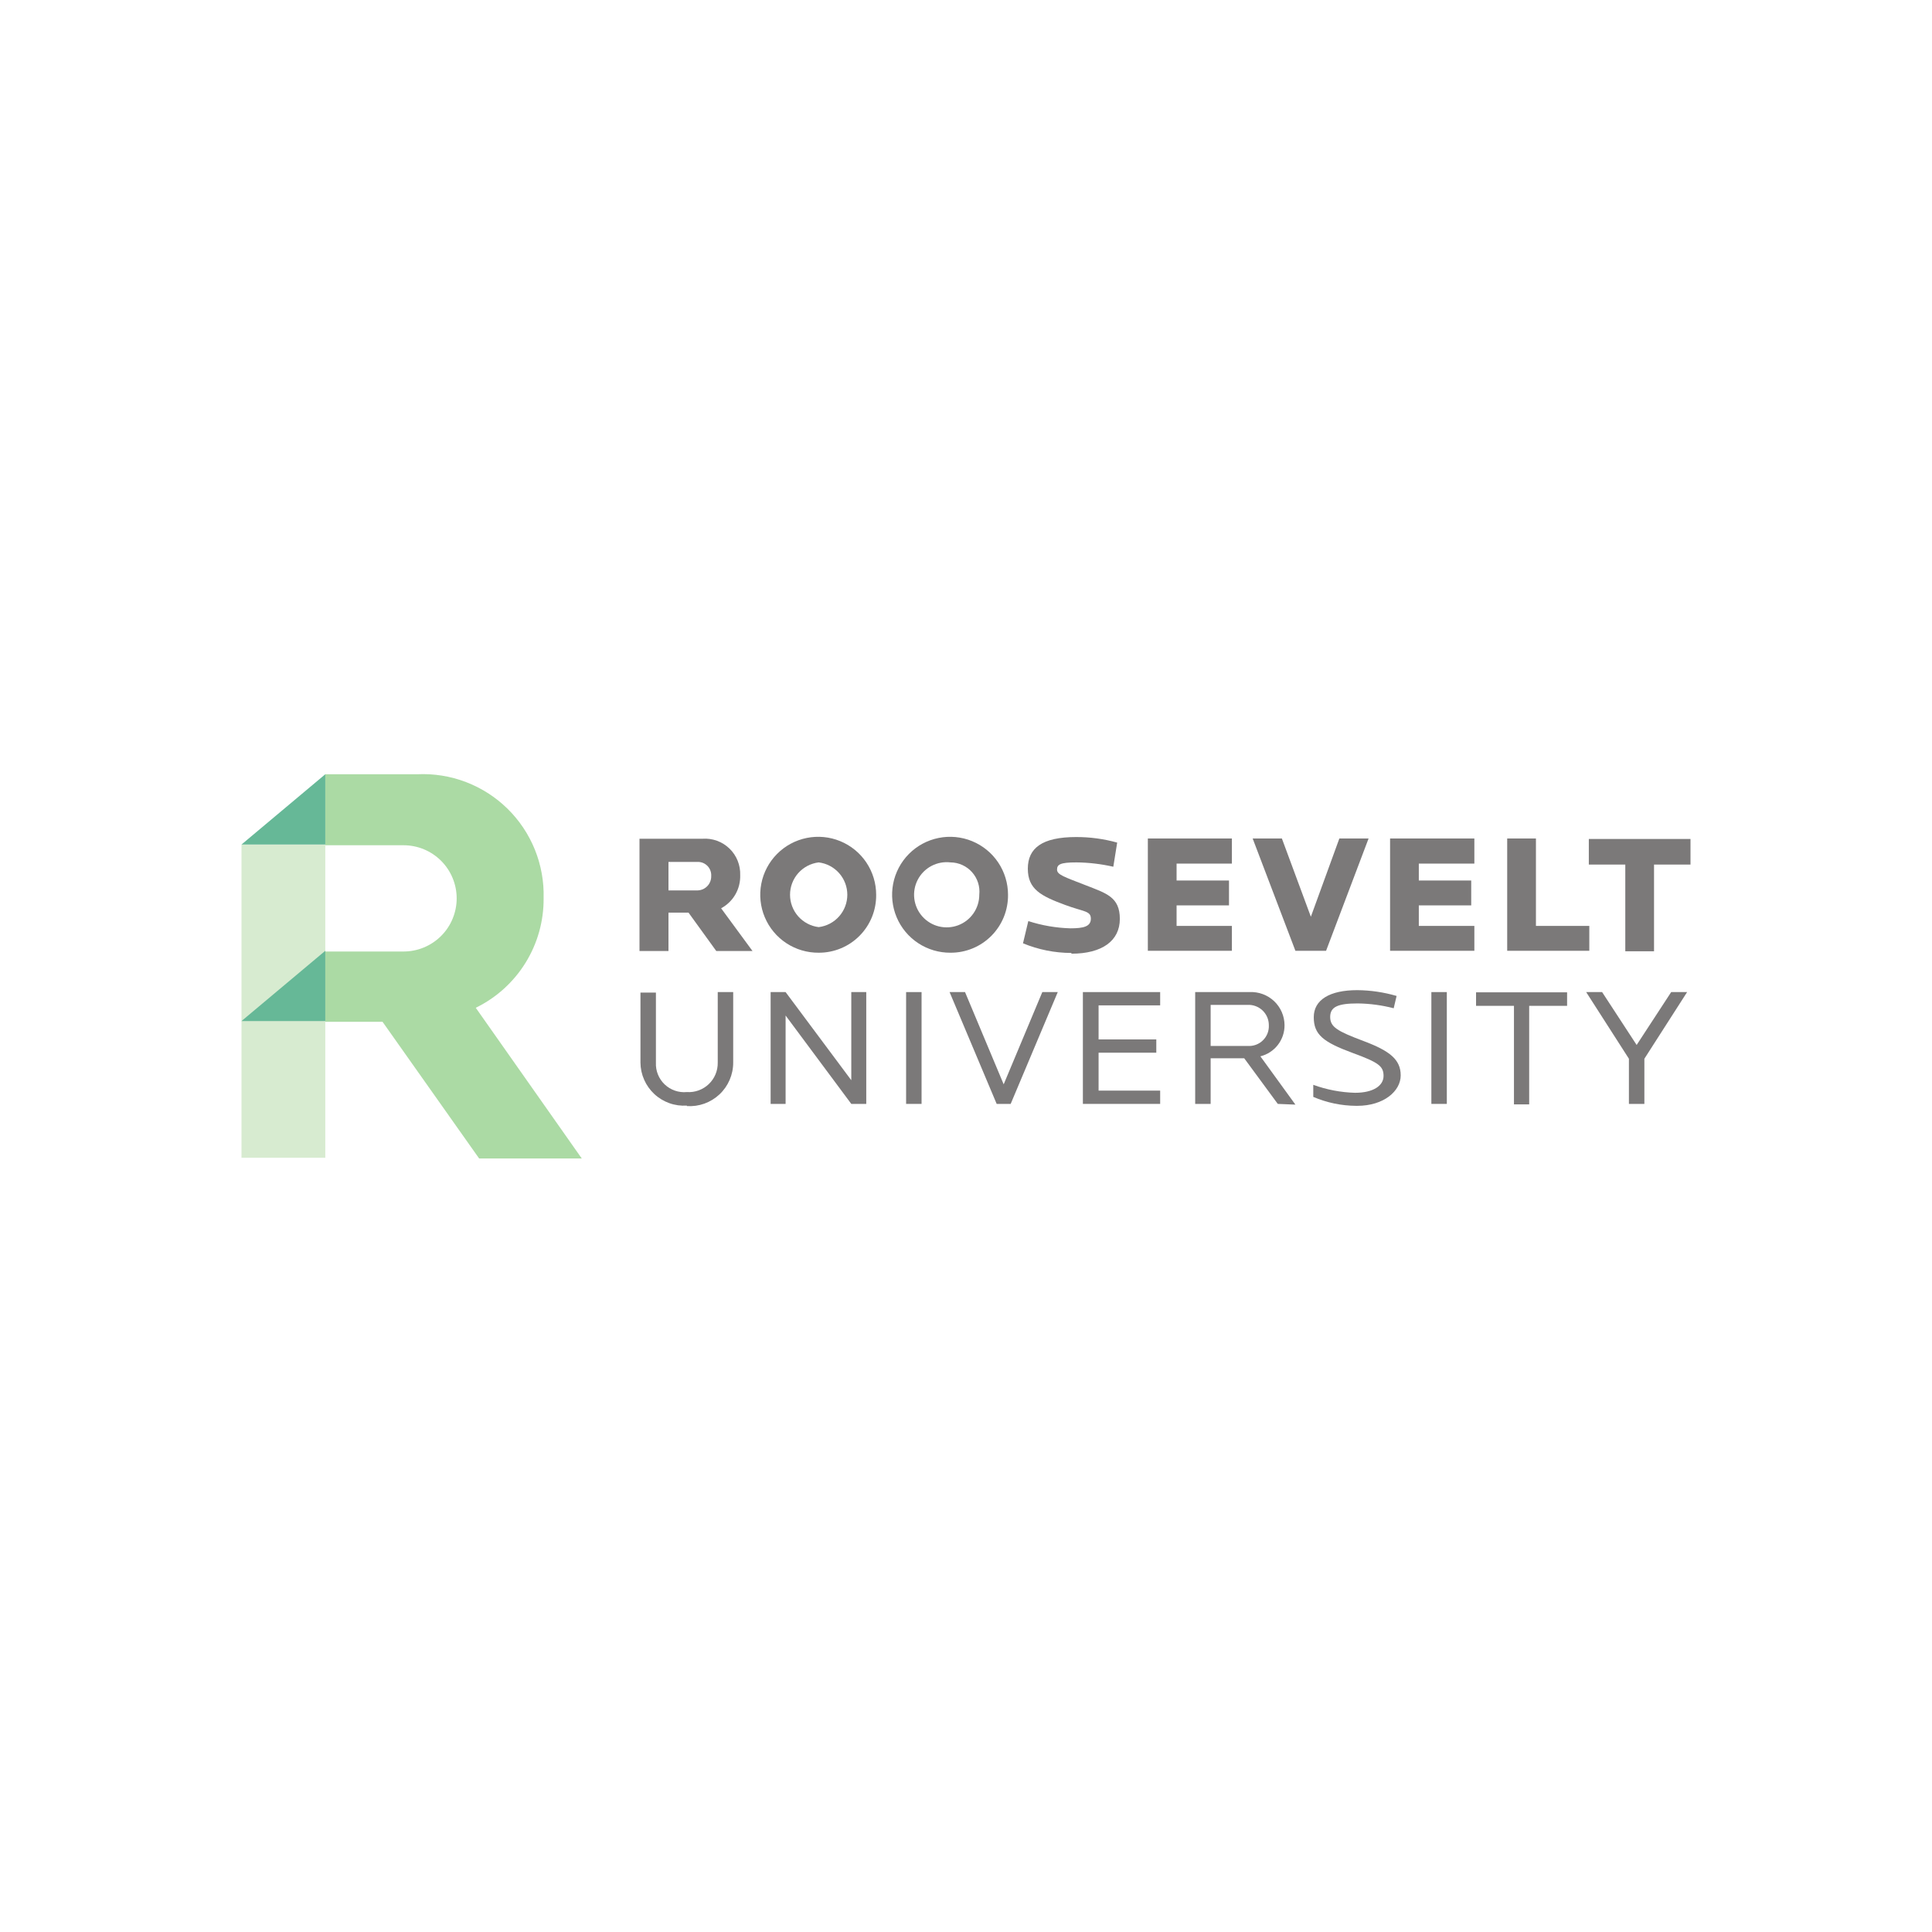 <svg width="112" height="112" viewBox="0 0 112 112" fill="none" xmlns="http://www.w3.org/2000/svg">
<g style="mix-blend-mode:luminosity" opacity="0.6">
<path d="M27.58 58.422C28.769 57.843 29.77 56.938 30.466 55.813C31.163 54.688 31.526 53.389 31.514 52.066C31.54 51.104 31.367 50.147 31.007 49.254C30.646 48.362 30.105 47.553 29.418 46.879C28.731 46.205 27.912 45.68 27.013 45.337C26.114 44.993 25.153 44.839 24.192 44.884H18.858V49H23.394C23.798 49 24.199 49.08 24.573 49.234C24.946 49.389 25.286 49.616 25.572 49.902C25.858 50.188 26.085 50.528 26.239 50.901C26.394 51.275 26.474 51.675 26.474 52.08C26.474 52.484 26.394 52.885 26.239 53.259C26.085 53.632 25.858 53.972 25.572 54.258C25.286 54.544 24.946 54.771 24.573 54.925C24.199 55.08 23.798 55.16 23.394 55.16H18.858V59.234H22.176L27.776 67.158H33.726L27.58 58.422Z" fill="#73C167"/>
<path d="M18.858 48.958H14V67.116H18.858V48.958Z" fill="#BDDEB1"/>
<path d="M14 59.192H18.858V55.118L14 59.192Z" fill="#008852"/>
<path d="M18.858 44.884L14 48.958H18.858V44.884Z" fill="#008852"/>
<path d="M47.46 55.23C46.794 55.235 46.142 55.043 45.586 54.677C45.029 54.312 44.594 53.789 44.336 53.175C44.077 52.562 44.007 51.885 44.133 51.232C44.259 50.578 44.577 49.977 45.046 49.504C45.515 49.031 46.113 48.709 46.766 48.577C47.418 48.445 48.096 48.51 48.711 48.763C49.327 49.017 49.853 49.447 50.224 50C50.594 50.553 50.792 51.204 50.792 51.87C50.797 52.31 50.715 52.748 50.55 53.156C50.385 53.564 50.14 53.935 49.83 54.248C49.52 54.561 49.151 54.809 48.744 54.977C48.337 55.146 47.9 55.232 47.46 55.23ZM47.46 49.994C47.002 50.05 46.58 50.272 46.274 50.617C45.968 50.963 45.799 51.408 45.799 51.87C45.799 52.331 45.968 52.777 46.274 53.123C46.58 53.468 47.002 53.69 47.46 53.746C47.918 53.69 48.34 53.468 48.645 53.123C48.951 52.777 49.12 52.331 49.12 51.87C49.12 51.408 48.951 50.963 48.645 50.617C48.34 50.272 47.918 50.05 47.46 49.994Z" fill="#231F20"/>
<path d="M55.104 55.23C54.438 55.235 53.786 55.043 53.23 54.677C52.673 54.312 52.238 53.789 51.98 53.175C51.721 52.562 51.651 51.885 51.777 51.232C51.904 50.578 52.221 49.977 52.69 49.504C53.159 49.031 53.757 48.709 54.41 48.577C55.062 48.445 55.739 48.51 56.355 48.763C56.971 49.017 57.497 49.447 57.868 50C58.238 50.553 58.436 51.204 58.436 51.87C58.441 52.31 58.359 52.748 58.194 53.156C58.029 53.564 57.784 53.935 57.474 54.248C57.164 54.561 56.795 54.809 56.388 54.977C55.981 55.146 55.544 55.232 55.104 55.23ZM55.104 49.994C54.723 49.949 54.338 50.02 53.998 50.199C53.659 50.377 53.383 50.655 53.205 50.995C53.027 51.335 52.957 51.721 53.004 52.101C53.051 52.482 53.212 52.839 53.467 53.126C53.721 53.412 54.057 53.615 54.429 53.706C54.802 53.797 55.193 53.773 55.551 53.637C55.91 53.501 56.218 53.259 56.436 52.943C56.654 52.628 56.77 52.253 56.77 51.87C56.795 51.635 56.771 51.397 56.699 51.172C56.627 50.947 56.509 50.74 56.352 50.563C56.195 50.386 56.003 50.244 55.788 50.146C55.573 50.048 55.34 49.996 55.104 49.994Z" fill="#231F20"/>
<path d="M66.542 55.118V48.608H71.414V50.064H68.208V51.044H71.246V52.486H68.208V53.676H71.414V55.118H66.542Z" fill="#231F20"/>
<path d="M76.874 55.118H75.096L72.618 48.608H74.312L75.992 53.144L77.644 48.608H79.338L76.874 55.118Z" fill="#231F20"/>
<path d="M80.584 55.118V48.608H85.47V50.064H82.25V51.044H85.288V52.486H82.25V53.676H85.47V55.118H80.584Z" fill="#231F20"/>
<path d="M87.374 55.118V48.608H89.04V53.676H92.134V55.118H87.374Z" fill="#231F20"/>
<path d="M95.886 50.12V55.146H94.22V50.12H92.106V48.636H98V50.12H95.886Z" fill="#231F20"/>
<path d="M41.524 55.132L39.914 52.906H38.752V55.132H37.072V48.622H40.726C41.012 48.602 41.299 48.643 41.568 48.741C41.837 48.839 42.083 48.993 42.289 49.193C42.495 49.392 42.656 49.632 42.763 49.898C42.87 50.164 42.92 50.45 42.91 50.736C42.922 51.127 42.825 51.514 42.63 51.853C42.435 52.192 42.148 52.469 41.804 52.654L43.624 55.132H41.524ZM40.446 49.966H38.752V51.618H40.446C40.552 51.614 40.657 51.59 40.755 51.546C40.852 51.502 40.939 51.439 41.012 51.361C41.085 51.283 41.141 51.191 41.179 51.091C41.216 50.991 41.233 50.885 41.23 50.778C41.236 50.672 41.219 50.566 41.182 50.467C41.145 50.368 41.089 50.277 41.015 50.201C40.941 50.125 40.853 50.065 40.755 50.024C40.657 49.984 40.552 49.964 40.446 49.966Z" fill="#231F20"/>
<path d="M62.104 55.244C61.143 55.242 60.192 55.052 59.304 54.684L59.612 53.396C60.4 53.651 61.22 53.792 62.048 53.816C62.804 53.816 63.238 53.718 63.238 53.256C63.238 52.794 62.832 52.864 61.74 52.458C60.34 51.94 59.584 51.548 59.584 50.358C59.584 49.168 60.41 48.524 62.384 48.524C63.188 48.522 63.989 48.63 64.764 48.846L64.54 50.246C63.837 50.086 63.119 50.001 62.398 49.994C61.446 49.994 61.278 50.12 61.278 50.414C61.278 50.708 61.698 50.834 62.916 51.31C64.134 51.786 64.918 51.996 64.918 53.27C64.918 54.544 63.882 55.286 62.118 55.286" fill="#231F20"/>
<path d="M39.816 64.092C39.474 64.115 39.13 64.068 38.806 63.953C38.483 63.838 38.186 63.659 37.935 63.426C37.683 63.192 37.481 62.91 37.343 62.596C37.204 62.282 37.131 61.943 37.128 61.6V57.54H38.024V61.6C38.013 61.834 38.052 62.069 38.14 62.287C38.227 62.505 38.36 62.701 38.53 62.863C38.7 63.025 38.903 63.149 39.125 63.225C39.346 63.302 39.582 63.33 39.816 63.308C40.048 63.324 40.281 63.291 40.5 63.211C40.719 63.132 40.919 63.008 41.087 62.848C41.256 62.687 41.389 62.493 41.479 62.279C41.568 62.064 41.612 61.833 41.608 61.6V57.512H42.504V61.6C42.505 61.946 42.434 62.288 42.297 62.605C42.16 62.922 41.96 63.208 41.708 63.444C41.455 63.68 41.157 63.862 40.832 63.979C40.507 64.095 40.161 64.143 39.816 64.12" fill="#231F20"/>
<path d="M49.35 63.994L45.542 58.87V63.994H44.674V57.512H45.542L49.35 62.622V57.512H50.218V63.994H49.35Z" fill="#231F20"/>
<path d="M53.424 57.512H52.528V63.994H53.424V57.512Z" fill="#231F20"/>
<path d="M58.59 63.994H57.778L55.048 57.512H55.944L58.184 62.86L60.424 57.512H61.32L58.59 63.994Z" fill="#231F20"/>
<path d="M62.776 63.994V57.512H67.256V58.282H63.686V60.256H67.032V61.026H63.686V63.224H67.256V63.994H62.776Z" fill="#231F20"/>
<path d="M83.874 57.512H82.978V63.994H83.874V57.512Z" fill="#231F20"/>
<path d="M95.326 61.376V63.994H94.43V61.376L91.952 57.512H92.876L94.878 60.578L96.88 57.512H97.804L95.326 61.376Z" fill="#231F20"/>
<path d="M88.648 58.31V64.022H87.766V58.31H85.568V57.526H90.846V58.31H88.648Z" fill="#231F20"/>
<path d="M74.074 63.994L72.128 61.348H70.182V63.994H69.286V57.512H72.436C72.697 57.499 72.957 57.538 73.202 57.629C73.447 57.719 73.671 57.858 73.861 58.037C74.051 58.216 74.202 58.432 74.306 58.672C74.41 58.911 74.465 59.169 74.466 59.43C74.469 59.844 74.333 60.248 74.079 60.575C73.825 60.903 73.468 61.136 73.066 61.236L75.096 64.036L74.074 63.994ZM72.324 58.254H70.182V60.634H72.324C72.487 60.646 72.65 60.624 72.803 60.568C72.956 60.512 73.096 60.424 73.212 60.31C73.329 60.196 73.419 60.059 73.479 59.907C73.538 59.755 73.564 59.593 73.556 59.43C73.556 59.271 73.524 59.113 73.462 58.967C73.399 58.82 73.307 58.688 73.192 58.578C73.077 58.468 72.941 58.383 72.791 58.327C72.642 58.271 72.483 58.246 72.324 58.254Z" fill="#231F20"/>
<path d="M78.624 64.106C77.767 64.102 76.919 63.925 76.132 63.588V62.888C76.909 63.172 77.727 63.328 78.554 63.35C79.604 63.35 80.206 62.944 80.206 62.37C80.206 61.796 79.898 61.586 78.414 61.04C76.706 60.41 76.16 59.976 76.16 58.968C76.16 57.96 77.084 57.4 78.68 57.4C79.452 57.406 80.22 57.52 80.962 57.736L80.794 58.45C80.112 58.273 79.412 58.179 78.708 58.17C77.56 58.17 77.112 58.366 77.112 58.954C77.112 59.542 77.532 59.78 79.058 60.354C80.584 60.928 81.2 61.432 81.2 62.342C81.2 63.252 80.22 64.106 78.68 64.106" fill="#231F20"/>
</g>
</svg>
